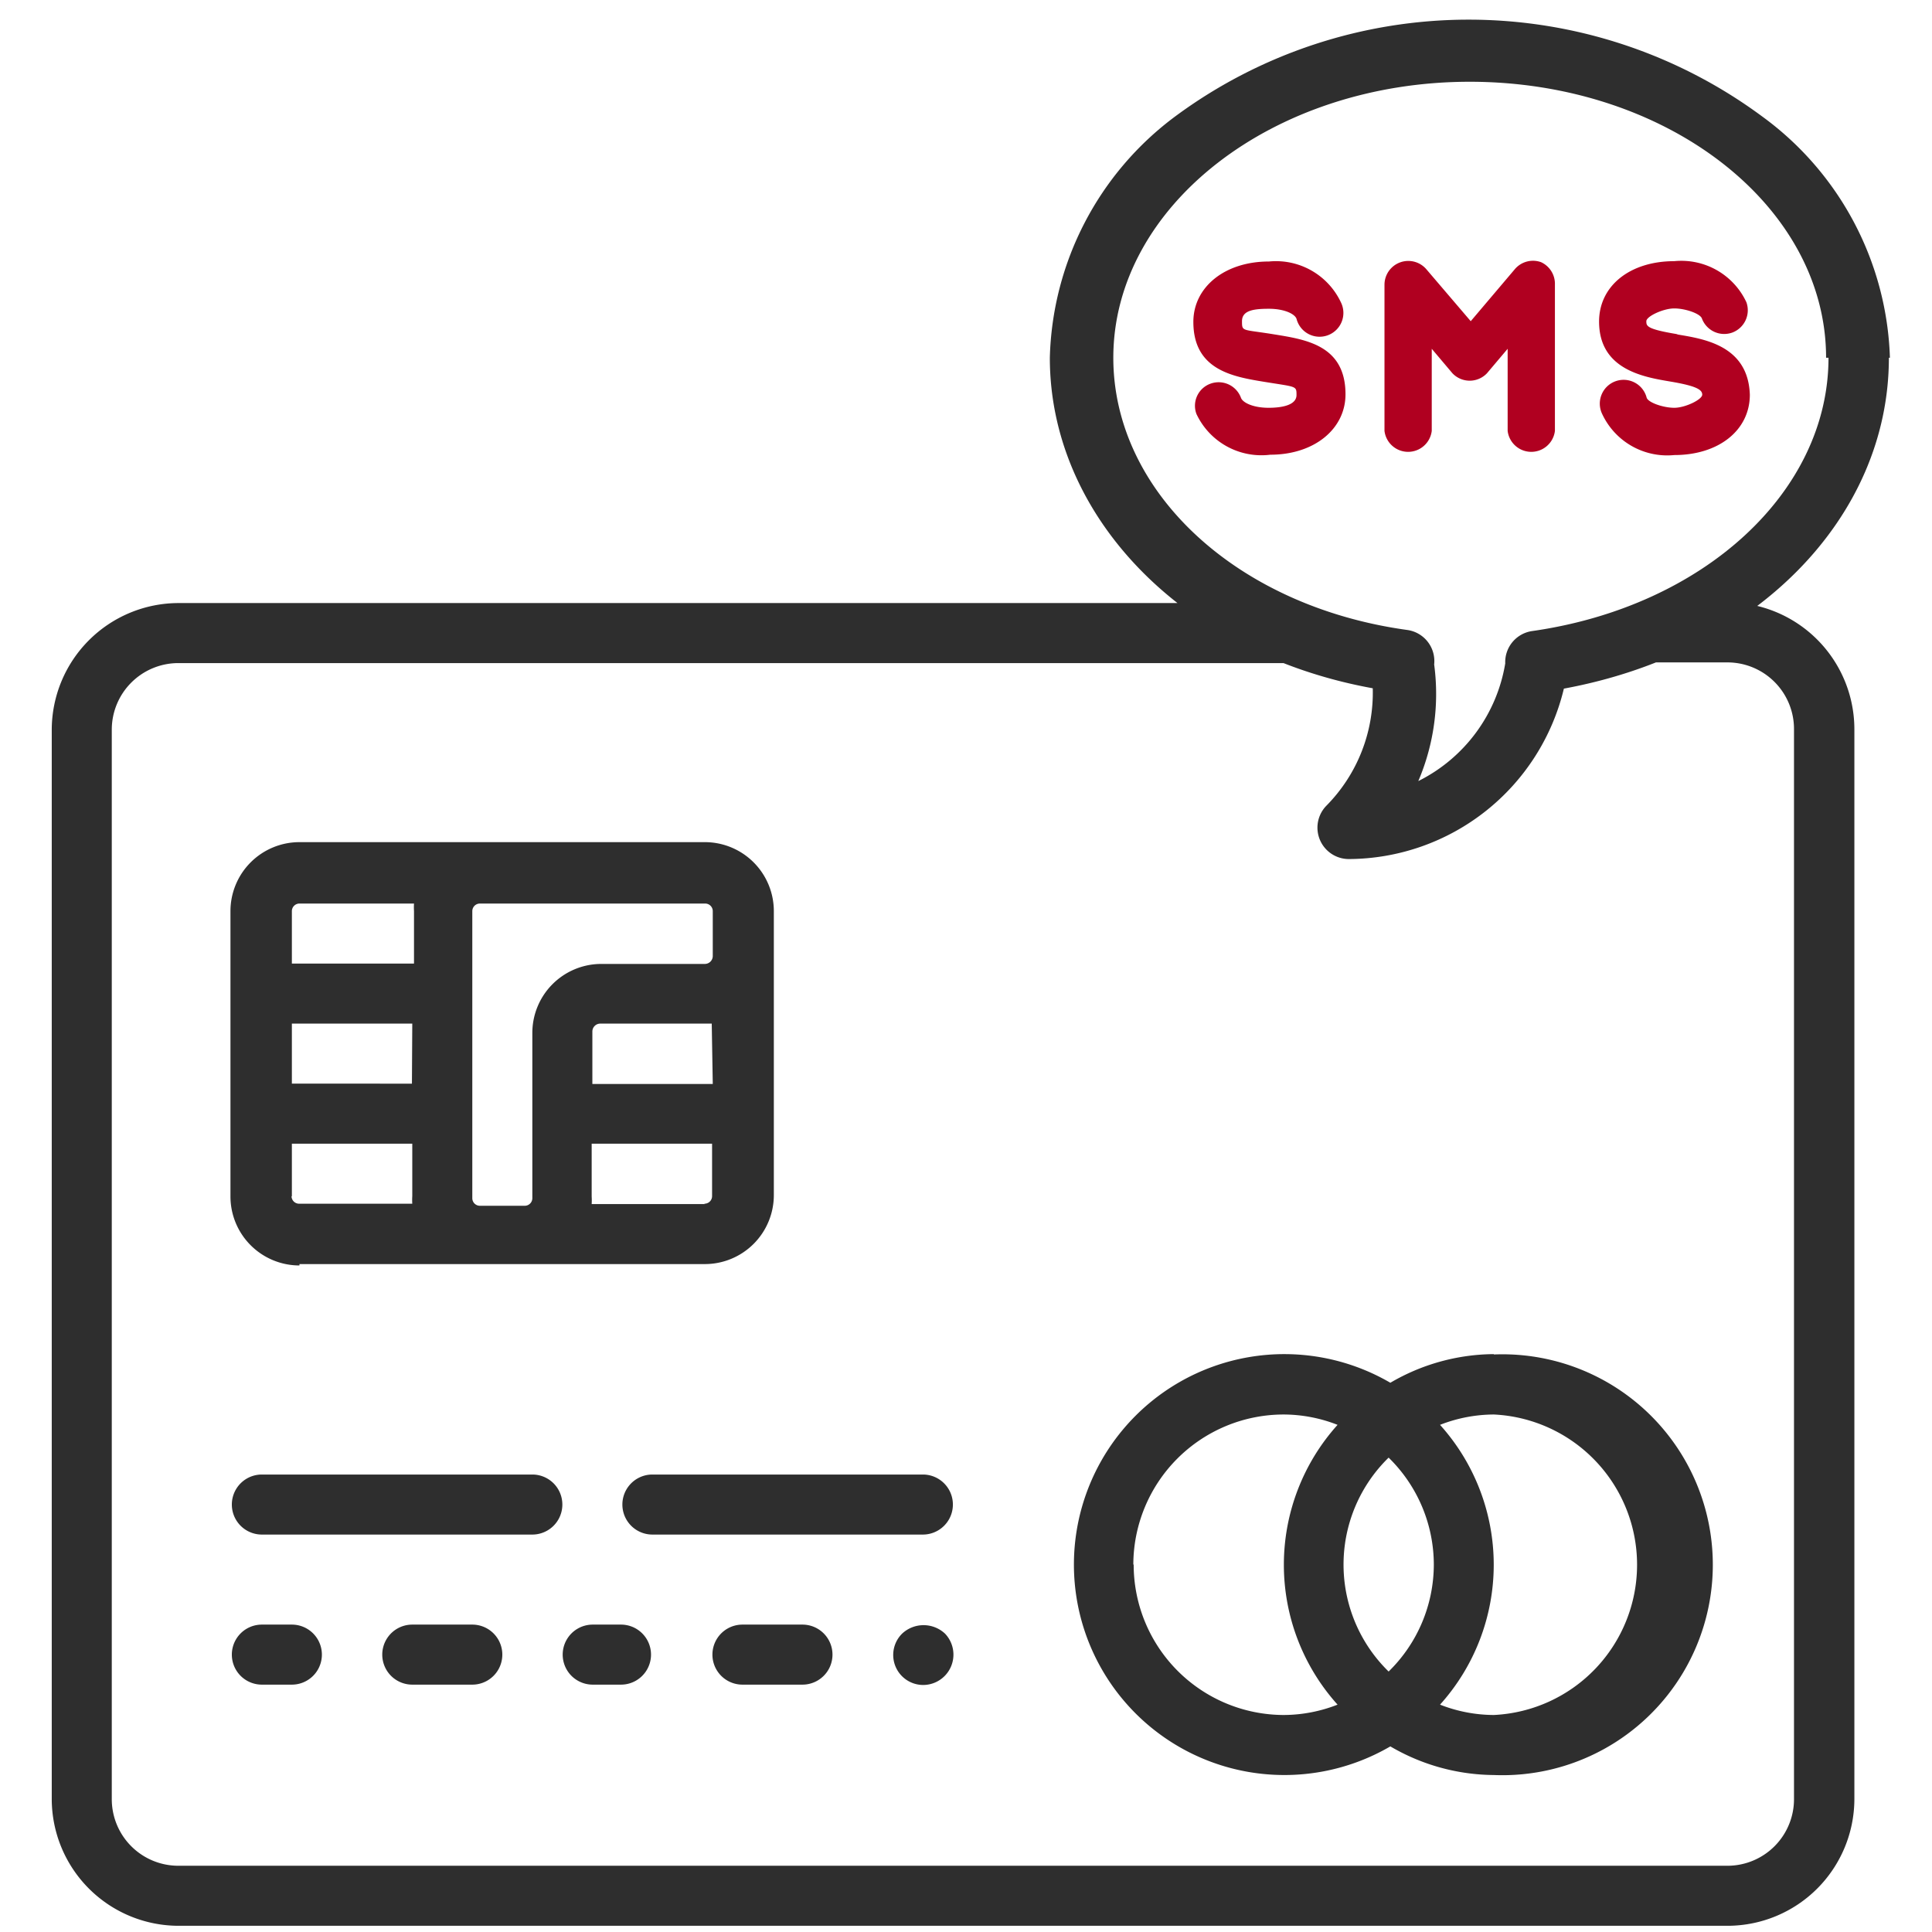 <svg xmlns="http://www.w3.org/2000/svg" width="150px" height="150px" viewBox="0 0 56 56">
<title>sms banking</title>
<path fill="#2e2e2e" d="M15.43,42.74H7.59a.87.87,0,1,0,0,1.74h7.84a.87.87,0,0,0,0-1.74Zm11.32,0H18.91a.87.87,0,0,0,0,1.74h7.84a.87.87,0,1,0,0-1.74ZM8.46,47.09H7.59a.87.87,0,1,0,0,1.74h.87a.87.87,0,1,0,0-1.74Zm5.23,0H11.95a.87.87,0,1,0,0,1.74h1.74a.87.87,0,1,0,0-1.74Zm4.36,0h-.87a.87.87,0,0,0,0,1.74H18a.87.87,0,0,0,0-1.74Zm5.23,0H21.52a.87.87,0,0,0,0,1.74h1.74a.87.87,0,0,0,0-1.74Zm2.87.26a.87.87,0,0,0,.62,1.49.88.88,0,0,0,.62-1.49.91.91,0,0,0-1.24,0ZM43.3,39.25a6,6,0,0,0-3,.83,6.1,6.1,0,1,0,0,10.54,6,6,0,0,0,3,.83,6.1,6.1,0,1,0,0-12.19Zm-1.74,6.1a4.34,4.34,0,0,1-1.31,3.1,4.33,4.33,0,0,1,0-6.2,4.34,4.34,0,0,1,1.31,3.11Zm-8.71,0A4.36,4.36,0,0,1,37.21,41a4.3,4.3,0,0,1,1.56.3,6.06,6.06,0,0,0,0,8.11,4.31,4.31,0,0,1-1.56.3,4.36,4.36,0,0,1-4.35-4.36ZM43.3,49.71a4.31,4.31,0,0,1-1.56-.3,6.06,6.06,0,0,0,0-8.11A4.31,4.31,0,0,1,43.3,41a4.36,4.36,0,0,1,0,8.71Zm0,0M8.68,36.64H20.43a2,2,0,0,0,2-2V26.41a2,2,0,0,0-2-2H8.68a2,2,0,0,0-2,2v8.27a2,2,0,0,0,2,2Zm3.26-5.23H8.46V29.67h3.49ZM8.46,34.68V33.15h3.49v1.52a1.81,1.81,0,0,0,0,.22H8.68a.22.22,0,0,1-.23-.22Zm12.2-3.26H17.17V29.89a.23.23,0,0,1,.23-.22h3l.23,0Zm-.23,3.48H17.15a1.81,1.81,0,0,0,0-.22V33.15h3.49v1.52a.22.22,0,0,1-.23.22Zm0-8.71a.22.22,0,0,1,.23.22v1.3a.23.23,0,0,1-.23.23h-3a2,2,0,0,0-2,2v4.79a.22.22,0,0,1-.22.22h-1.3a.22.22,0,0,1-.22-.22V26.41a.22.22,0,0,1,.22-.22Zm-11.75,0H12a1.81,1.81,0,0,0,0,.22v1.52H8.46V26.41a.22.22,0,0,1,.23-.22Zm0,0"/>
<path fill="#b00020" d="M39,11.43c0,1-.9,1.75-2.18,1.75A2.08,2.08,0,0,1,34.68,12a.68.68,0,0,1,.41-.88.69.69,0,0,1,.88.41c.05.14.35.29.8.29s.81-.1.81-.37,0-.23-.92-.38-2.07-.34-2.07-1.74c0-1,.9-1.75,2.19-1.75a2.08,2.08,0,0,1,2.09,1.19.69.69,0,1,1-1.29.47c-.05-.14-.35-.29-.8-.29S36,9,36,9.31s0,.23.92.38S39,10,39,11.43Zm9.64-1.74c-.92-.15-.92-.24-.92-.38s.49-.37.81-.37.75.15.8.29a.69.69,0,0,0,.88.41.69.69,0,0,0,.41-.88,2.08,2.08,0,0,0-2.09-1.19c-1.29,0-2.18.72-2.18,1.75,0,1.4,1.3,1.61,2.07,1.74s.92.24.92.38-.49.38-.81.38-.75-.15-.8-.29a.69.69,0,1,0-1.29.47,2.08,2.08,0,0,0,2.09,1.19c1.29,0,2.19-.72,2.19-1.75C50.67,10,49.37,9.82,48.59,9.69ZM44.67,7.6a.69.69,0,0,0-.76.2L42.63,9.31,41.34,7.8a.69.69,0,0,0-1.21.45v4.24a.69.69,0,0,0,1.37,0V10.11l.6.71a.69.69,0,0,0,1,0l.6-.71v2.38a.69.69,0,0,0,1.37,0V8.25A.69.69,0,0,0,44.67,7.6Z"/>
<path fill="#2e2e2e" d="M53.75,21.15v31a3.68,3.68,0,0,1-3.67,3.67H5.17a3.68,3.68,0,0,1-3.67-3.67v-31a3.68,3.68,0,0,1,3.67-3.67H36.53l1,.64.56.41v.69H5.17a1.93,1.93,0,0,0-1.93,1.93v31a1.93,1.93,0,0,0,1.93,1.93H50.08A1.93,1.93,0,0,0,52,52.13v-31a1.93,1.93,0,0,0-1.93-1.93H46.14v-.6l.85-.41,1.11-.73h2A3.68,3.68,0,0,1,53.75,21.15Zm1-10.78c0,4.64-3.87,8.57-9.42,9.59a6.44,6.44,0,0,1-6.23,4.94.91.91,0,0,1-.65-1.55,4.66,4.66,0,0,0,1.34-3.4c-5.52-1-9.36-5-9.36-9.58a9,9,0,0,1,3.64-7,14.3,14.3,0,0,1,17,0A9,9,0,0,1,54.78,10.37Zm-1.82,0c0-4.42-4.63-8-10.33-8s-10.33,3.6-10.33,8c0,3.89,3.58,7.21,8.52,7.89a.91.91,0,0,1,.78,1,6.43,6.43,0,0,1-.46,3.38,4.66,4.66,0,0,0,2.52-3.41.91.91,0,0,1,.79-.94C49.38,17.58,53,14.26,53,10.37Z"/></svg>